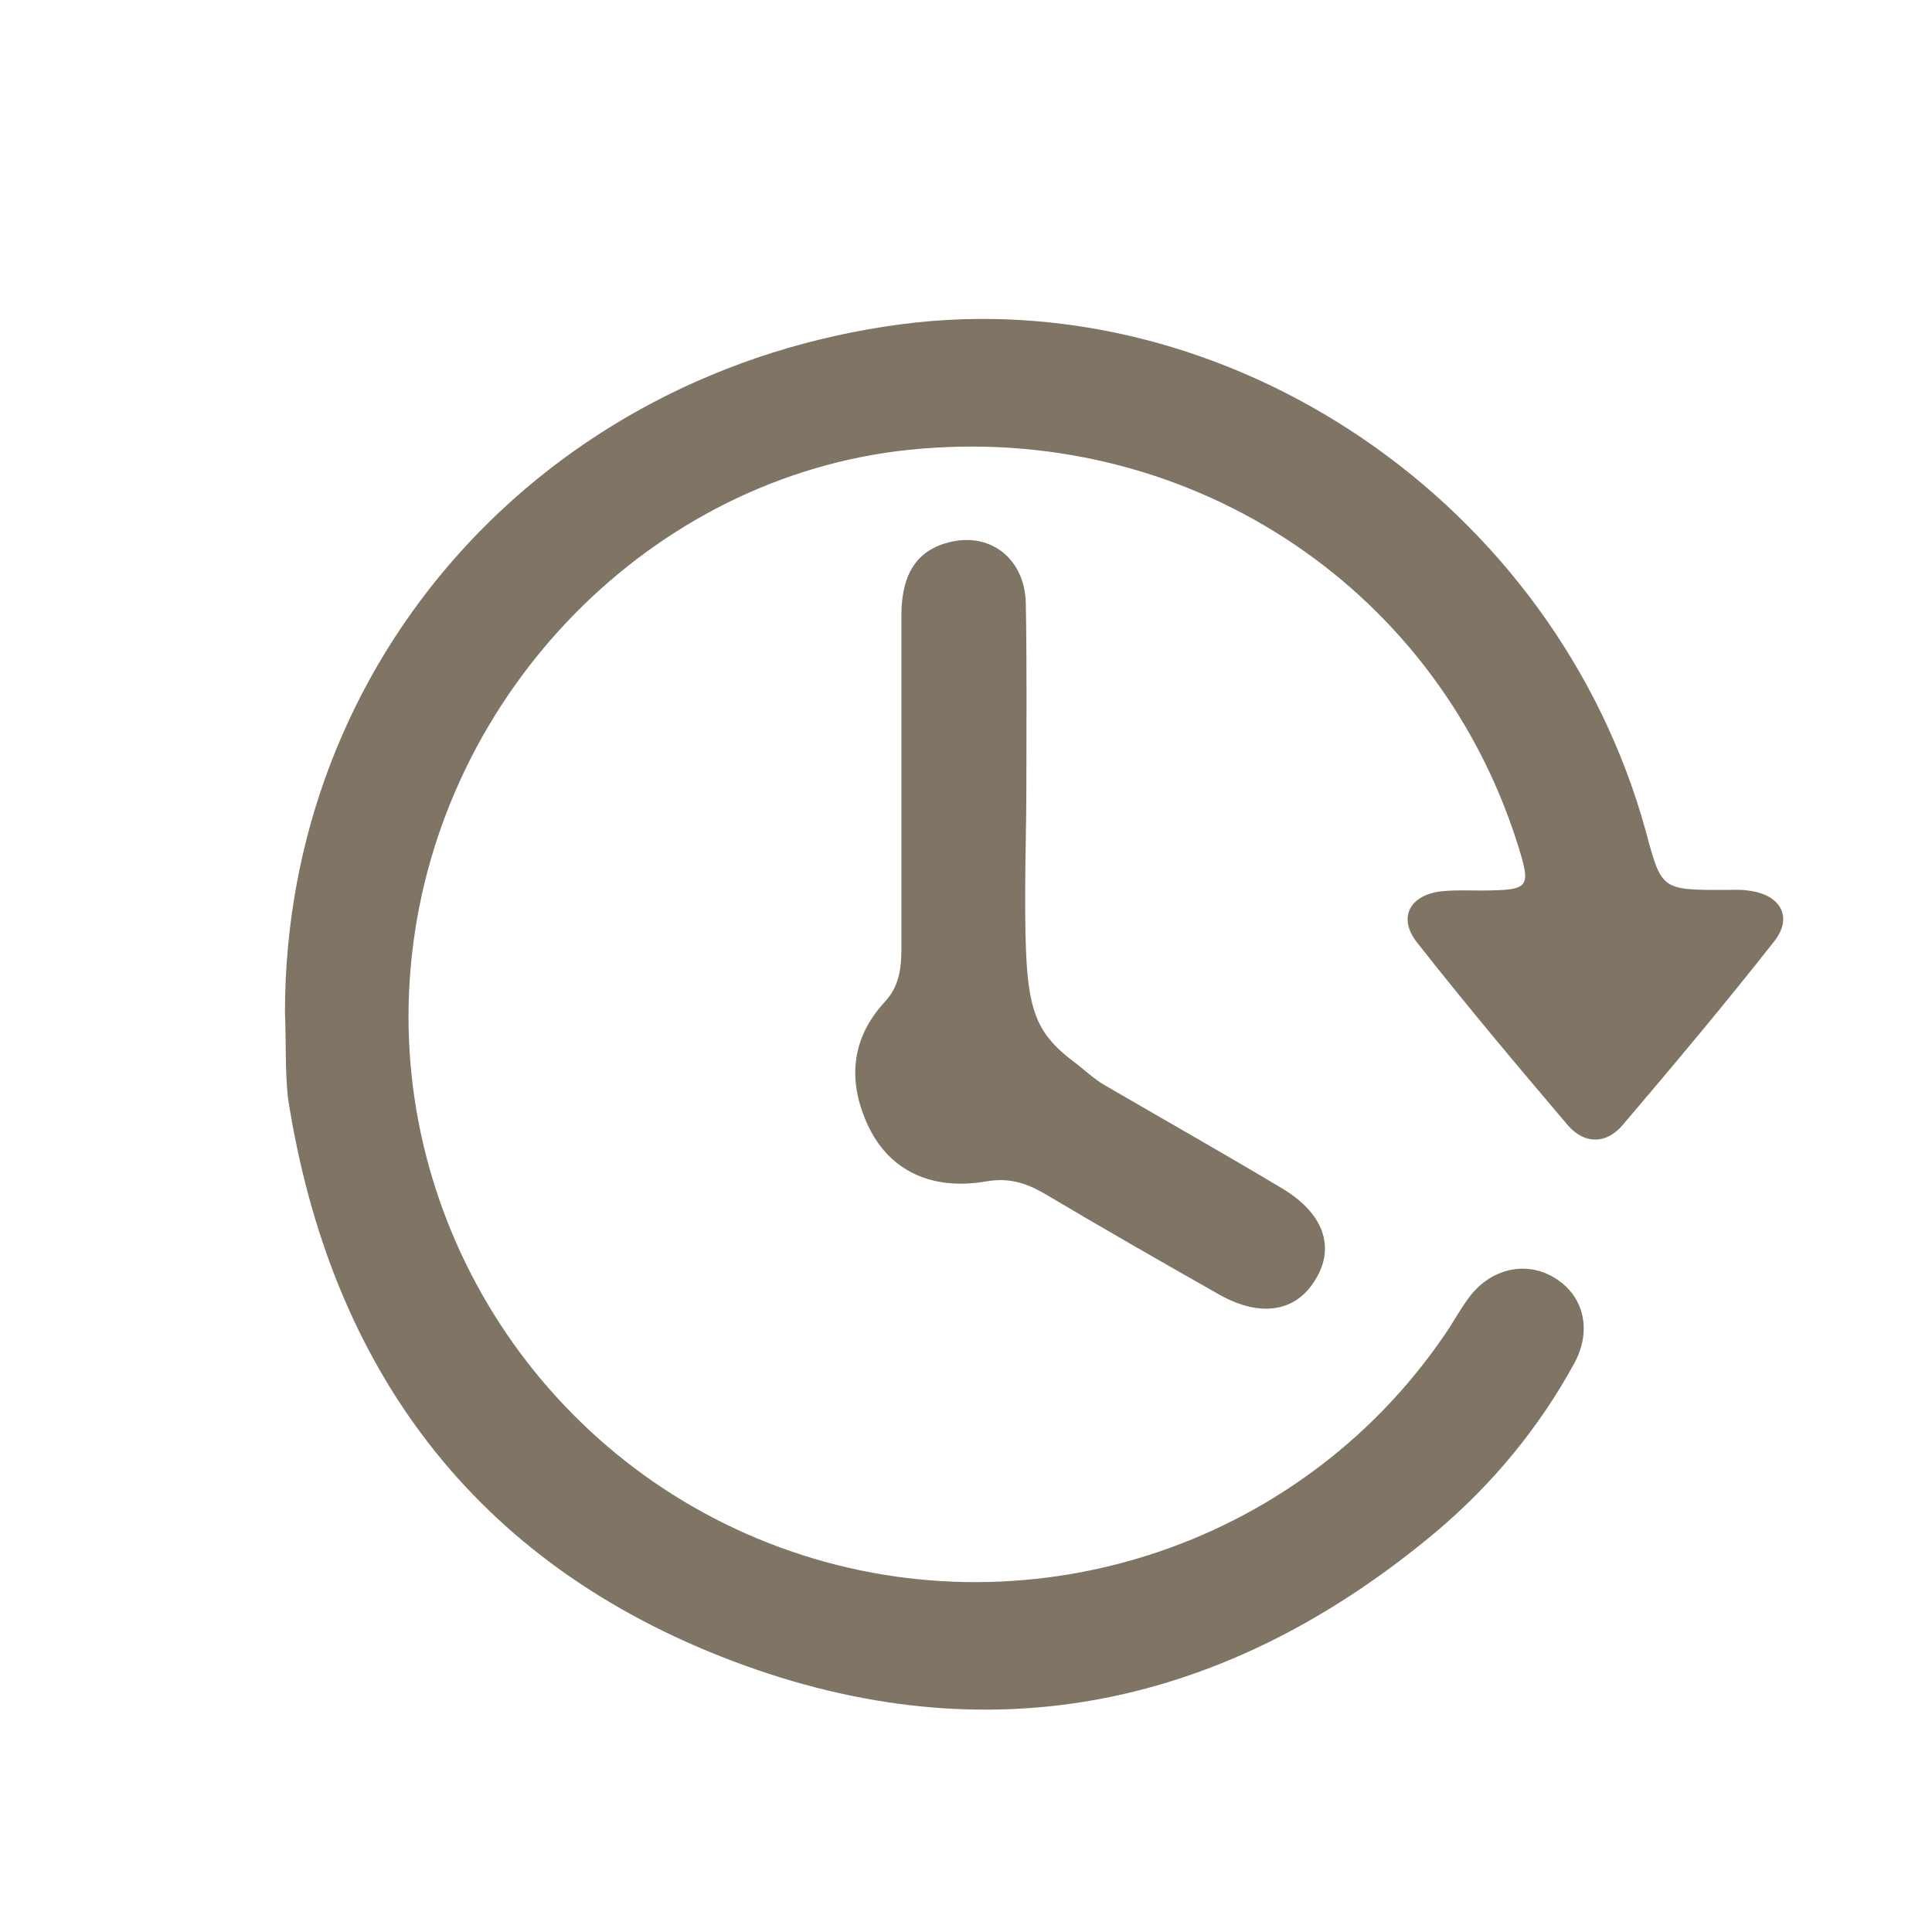 <?xml version="1.0" encoding="utf-8"?>
<!-- Generator: Adobe Illustrator 26.1.0, SVG Export Plug-In . SVG Version: 6.00 Build 0)  -->
<svg version="1.1" id="Laag_1" xmlns="http://www.w3.org/2000/svg" xmlns:xlink="http://www.w3.org/1999/xlink" x="0px" y="0px"
	 viewBox="0 0 32 32" style="enable-background:new 0 0 32 32;" xml:space="preserve">
<style type="text/css">
	.st0{fill:#807464;}
</style>
<g>
	<path class="st0" d="M4.72,16.77c0-5.85,4.28-10.62,10.21-11.4c5.44-0.71,10.84,2.97,12.33,8.4c0.26,0.97,0.26,0.97,1.3,0.97
		c0.13,0,0.26-0.01,0.39,0.01c0.54,0.06,0.76,0.44,0.43,0.85c-0.81,1.03-1.65,2.03-2.5,3.03c-0.27,0.32-0.63,0.33-0.91,0.01
		c-0.85-1-1.69-2-2.5-3.03c-0.33-0.42-0.11-0.8,0.43-0.85c0.22-0.02,0.44-0.01,0.65-0.01c0.8-0.01,0.82-0.03,0.57-0.82
		c-1.38-4.28-5.52-6.95-10.06-6.48c-4.26,0.44-7.77,4.01-8.24,8.39c-0.46,4.26,2.07,8.31,6.1,9.79c4.03,1.48,8.58,0.03,11-3.51
		c0.14-0.2,0.25-0.41,0.39-0.6c0.35-0.5,0.95-0.65,1.43-0.36c0.49,0.29,0.64,0.87,0.33,1.43c-0.58,1.06-1.35,1.99-2.27,2.77
		c-3.48,2.92-7.42,3.76-11.67,2.15c-4.25-1.61-6.66-4.83-7.36-9.32C4.72,17.73,4.74,17.24,4.72,16.77z"/>
	<path class="st0" d="M17,13c0,0.61-0.02,1.25-0.02,1.83c0,1.82,0.08,2.22,0.85,2.79c0.13,0.1,0.29,0.25,0.46,0.35
		c0.98,0.57,1.97,1.13,2.94,1.71c0.69,0.41,0.89,0.97,0.56,1.51c-0.32,0.54-0.91,0.64-1.6,0.25c-0.97-0.55-1.93-1.1-2.89-1.67
		c-0.31-0.18-0.6-0.27-0.98-0.2c-0.89,0.15-1.58-0.18-1.93-0.9c-0.35-0.73-0.31-1.45,0.26-2.07c0.25-0.27,0.28-0.57,0.28-0.9
		c0-1.83,0-3.67,0-5.5c0-0.59,0.18-1.09,0.84-1.23c0.66-0.14,1.2,0.3,1.22,1.01C17.01,10.99,17,12,17,13C17,13,17,13,17,13z"/>
	<path class="st0" d="M16.74,17.78c0,0.49-0.26,0.77-0.71,0.8c-0.49,0.03-0.79-0.27-0.81-0.75c-0.02-0.45,0.26-0.75,0.72-0.78
		C16.42,17.02,16.68,17.31,16.74,17.78z"/>
</g>
</svg>
